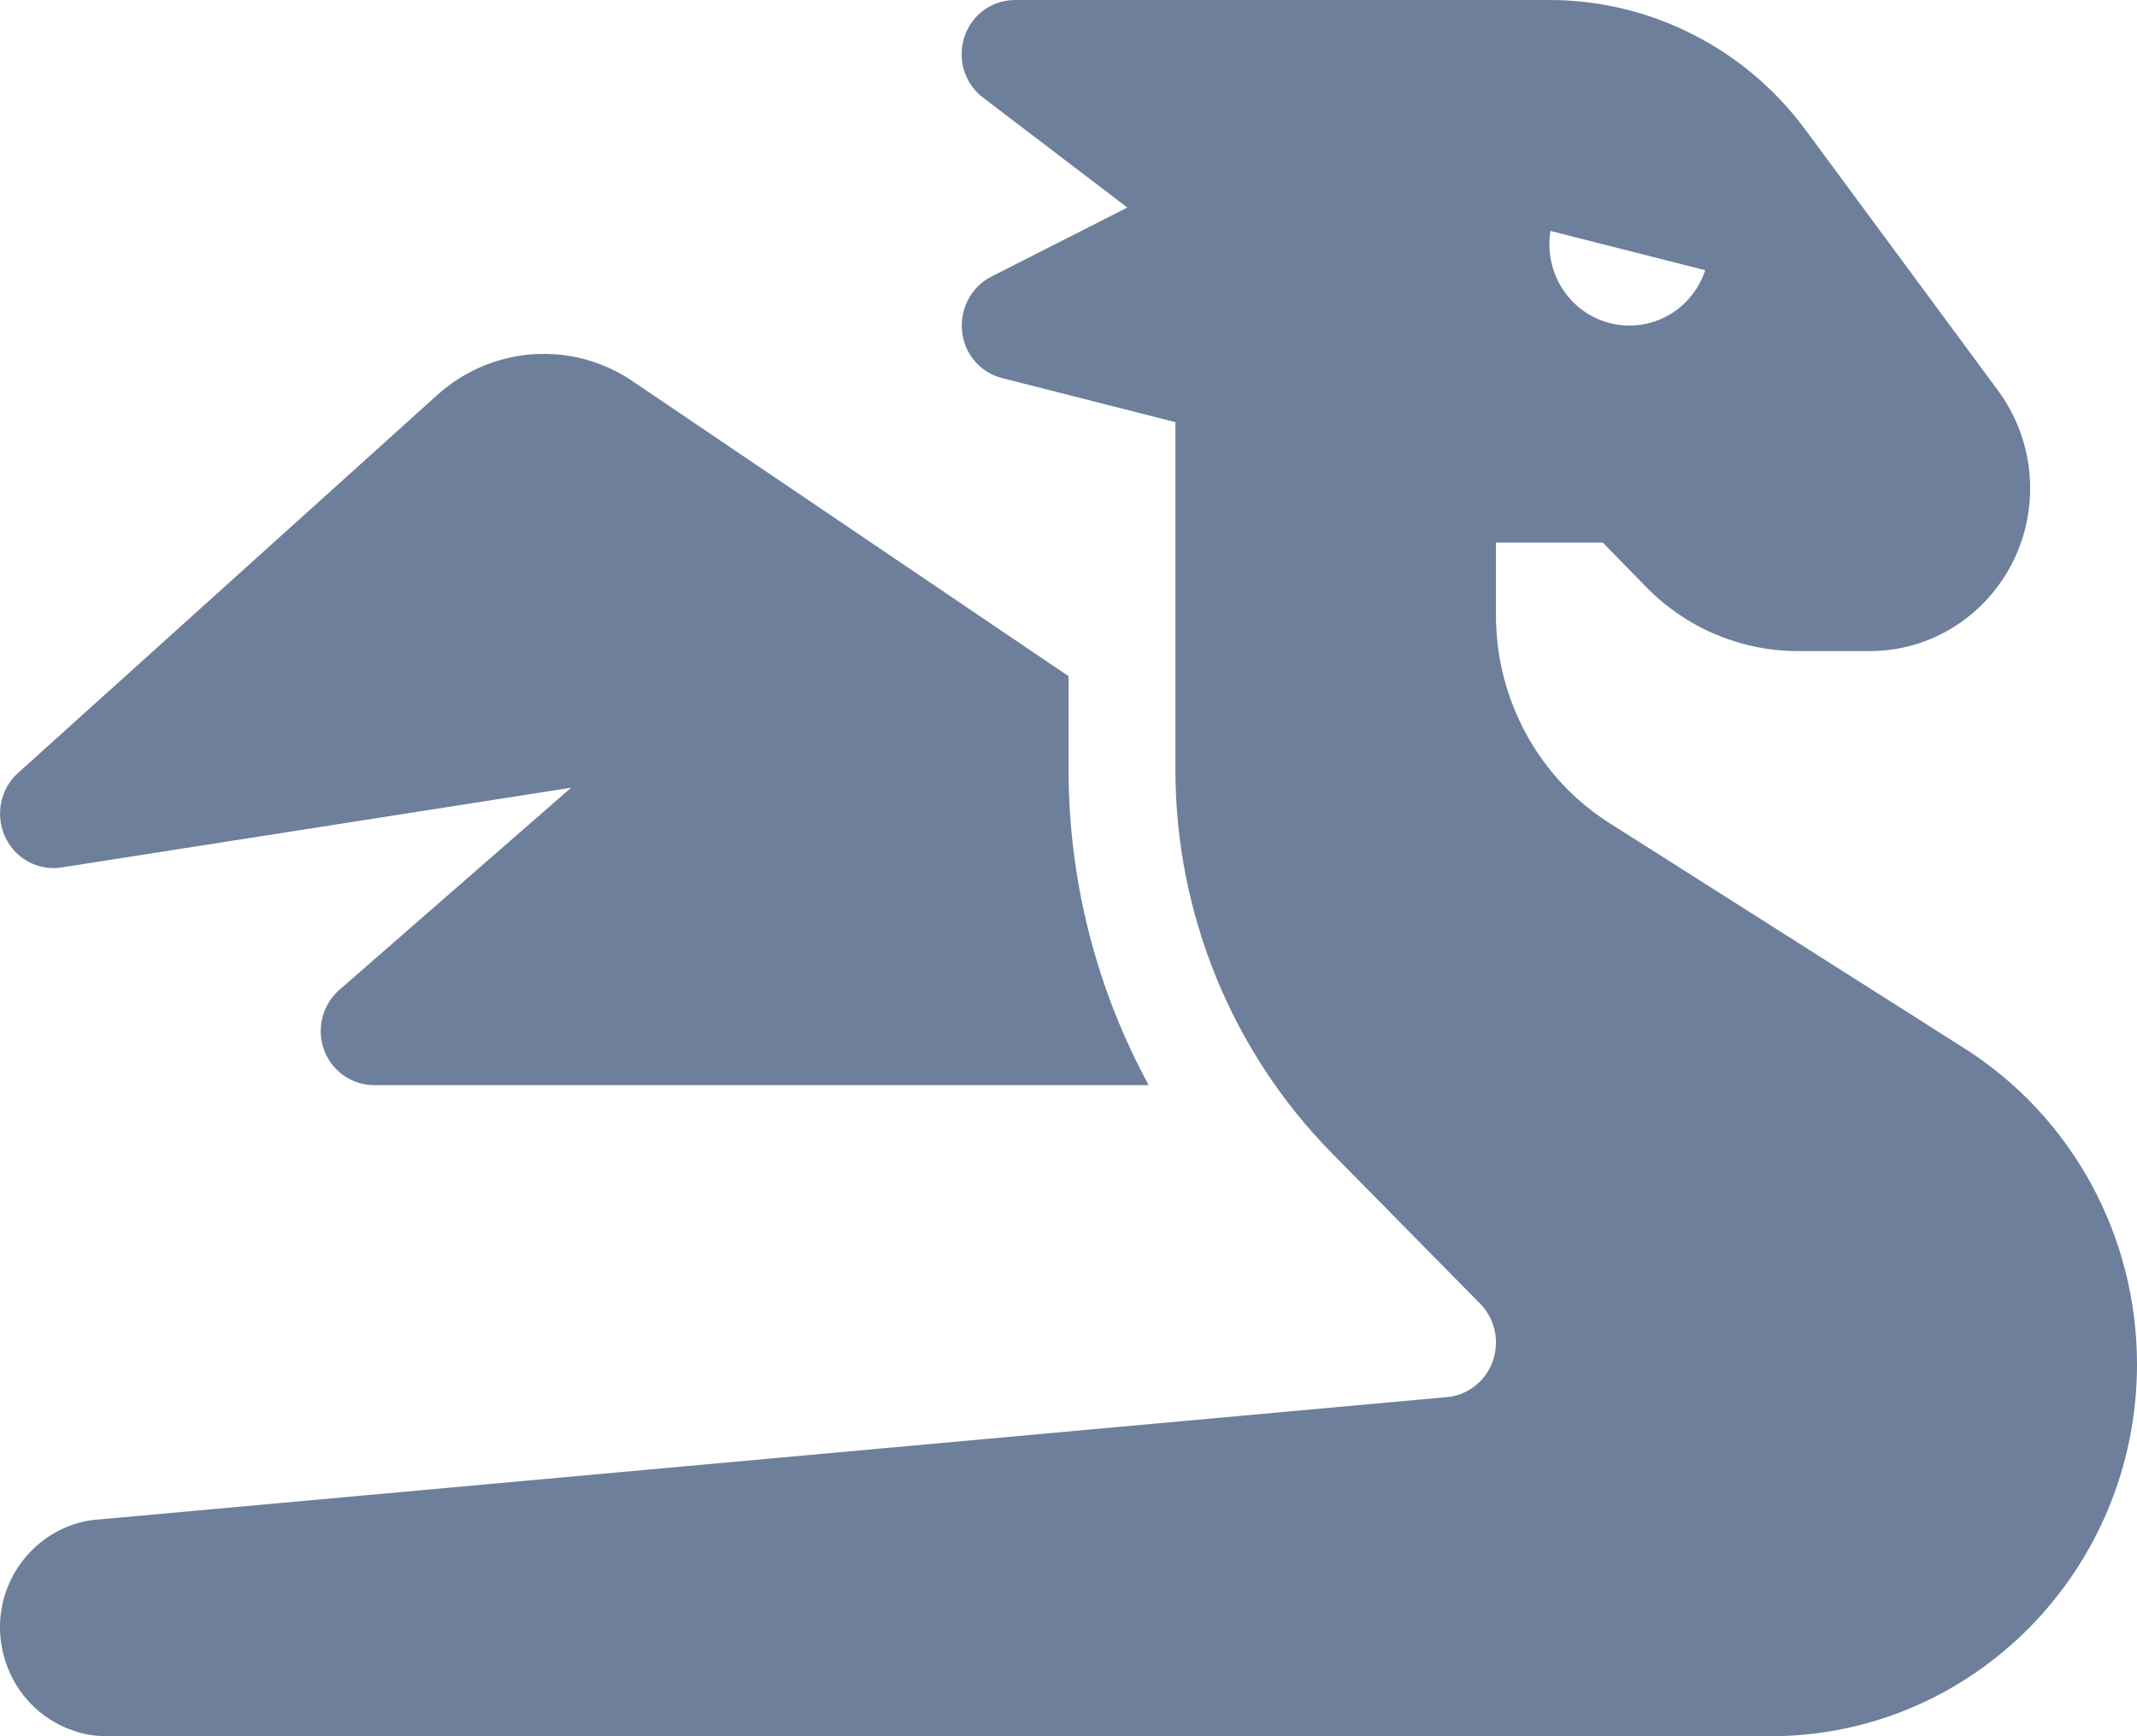 <?xml version="1.0"?>
<svg xmlns="http://www.w3.org/2000/svg" width="32" height="26" viewBox="0 0 32 26" fill="none">
<path d="M17.601 6.322L15.006 5.662C14.681 5.581 14.441 5.302 14.406 4.961C14.371 4.621 14.546 4.296 14.841 4.144L16.881 3.108L14.721 1.462C14.446 1.254 14.331 0.889 14.441 0.554C14.551 0.218 14.856 0 15.201 0H20.801H22.401H23.201C24.71 0 26.135 0.721 27.04 1.95L29.92 5.85C30.23 6.271 30.4 6.784 30.4 7.312C30.4 8.658 29.325 9.75 28 9.75H26.925C26.075 9.75 25.261 9.41 24.66 8.8L24 8.125H22.401V9.217C22.401 10.476 23.041 11.649 24.09 12.319L29.42 15.702C31.025 16.722 32 18.505 32 20.429C32 23.507 29.545 26 26.51 26H24.8H21.601H1.617C1.452 26 1.287 25.98 1.137 25.929C0.677 25.787 0.302 25.441 0.122 24.989C0.052 24.817 0.012 24.639 0.002 24.446C-0.008 24.258 0.017 24.075 0.067 23.903C0.207 23.436 0.547 23.055 0.997 22.867C1.147 22.806 1.307 22.765 1.472 22.755L21.666 20.922C22.081 20.886 22.401 20.531 22.401 20.104C22.401 19.886 22.316 19.678 22.166 19.525L19.946 17.271C18.446 15.747 17.601 13.681 17.601 11.527V9.217V6.322ZM25.6 3.671C25.6 3.666 25.6 3.661 25.6 3.656C25.6 3.651 25.6 3.646 25.6 3.641V3.671ZM25.535 4.047L23.216 3.458C23.206 3.524 23.201 3.59 23.201 3.656C23.201 4.332 23.736 4.875 24.401 4.875C24.93 4.875 25.375 4.53 25.535 4.047ZM6.547 5.916C7.362 5.18 8.567 5.093 9.472 5.708L16.001 10.126V11.527C16.001 13.193 16.421 14.818 17.201 16.25H5.602C5.267 16.25 4.967 16.037 4.852 15.722C4.737 15.407 4.827 15.046 5.082 14.823L8.552 11.796L0.922 12.99C0.572 13.046 0.227 12.858 0.077 12.533C-0.073 12.208 0.002 11.817 0.267 11.578L6.547 5.916Z" fill="#6D7F9B"/>
</svg>
